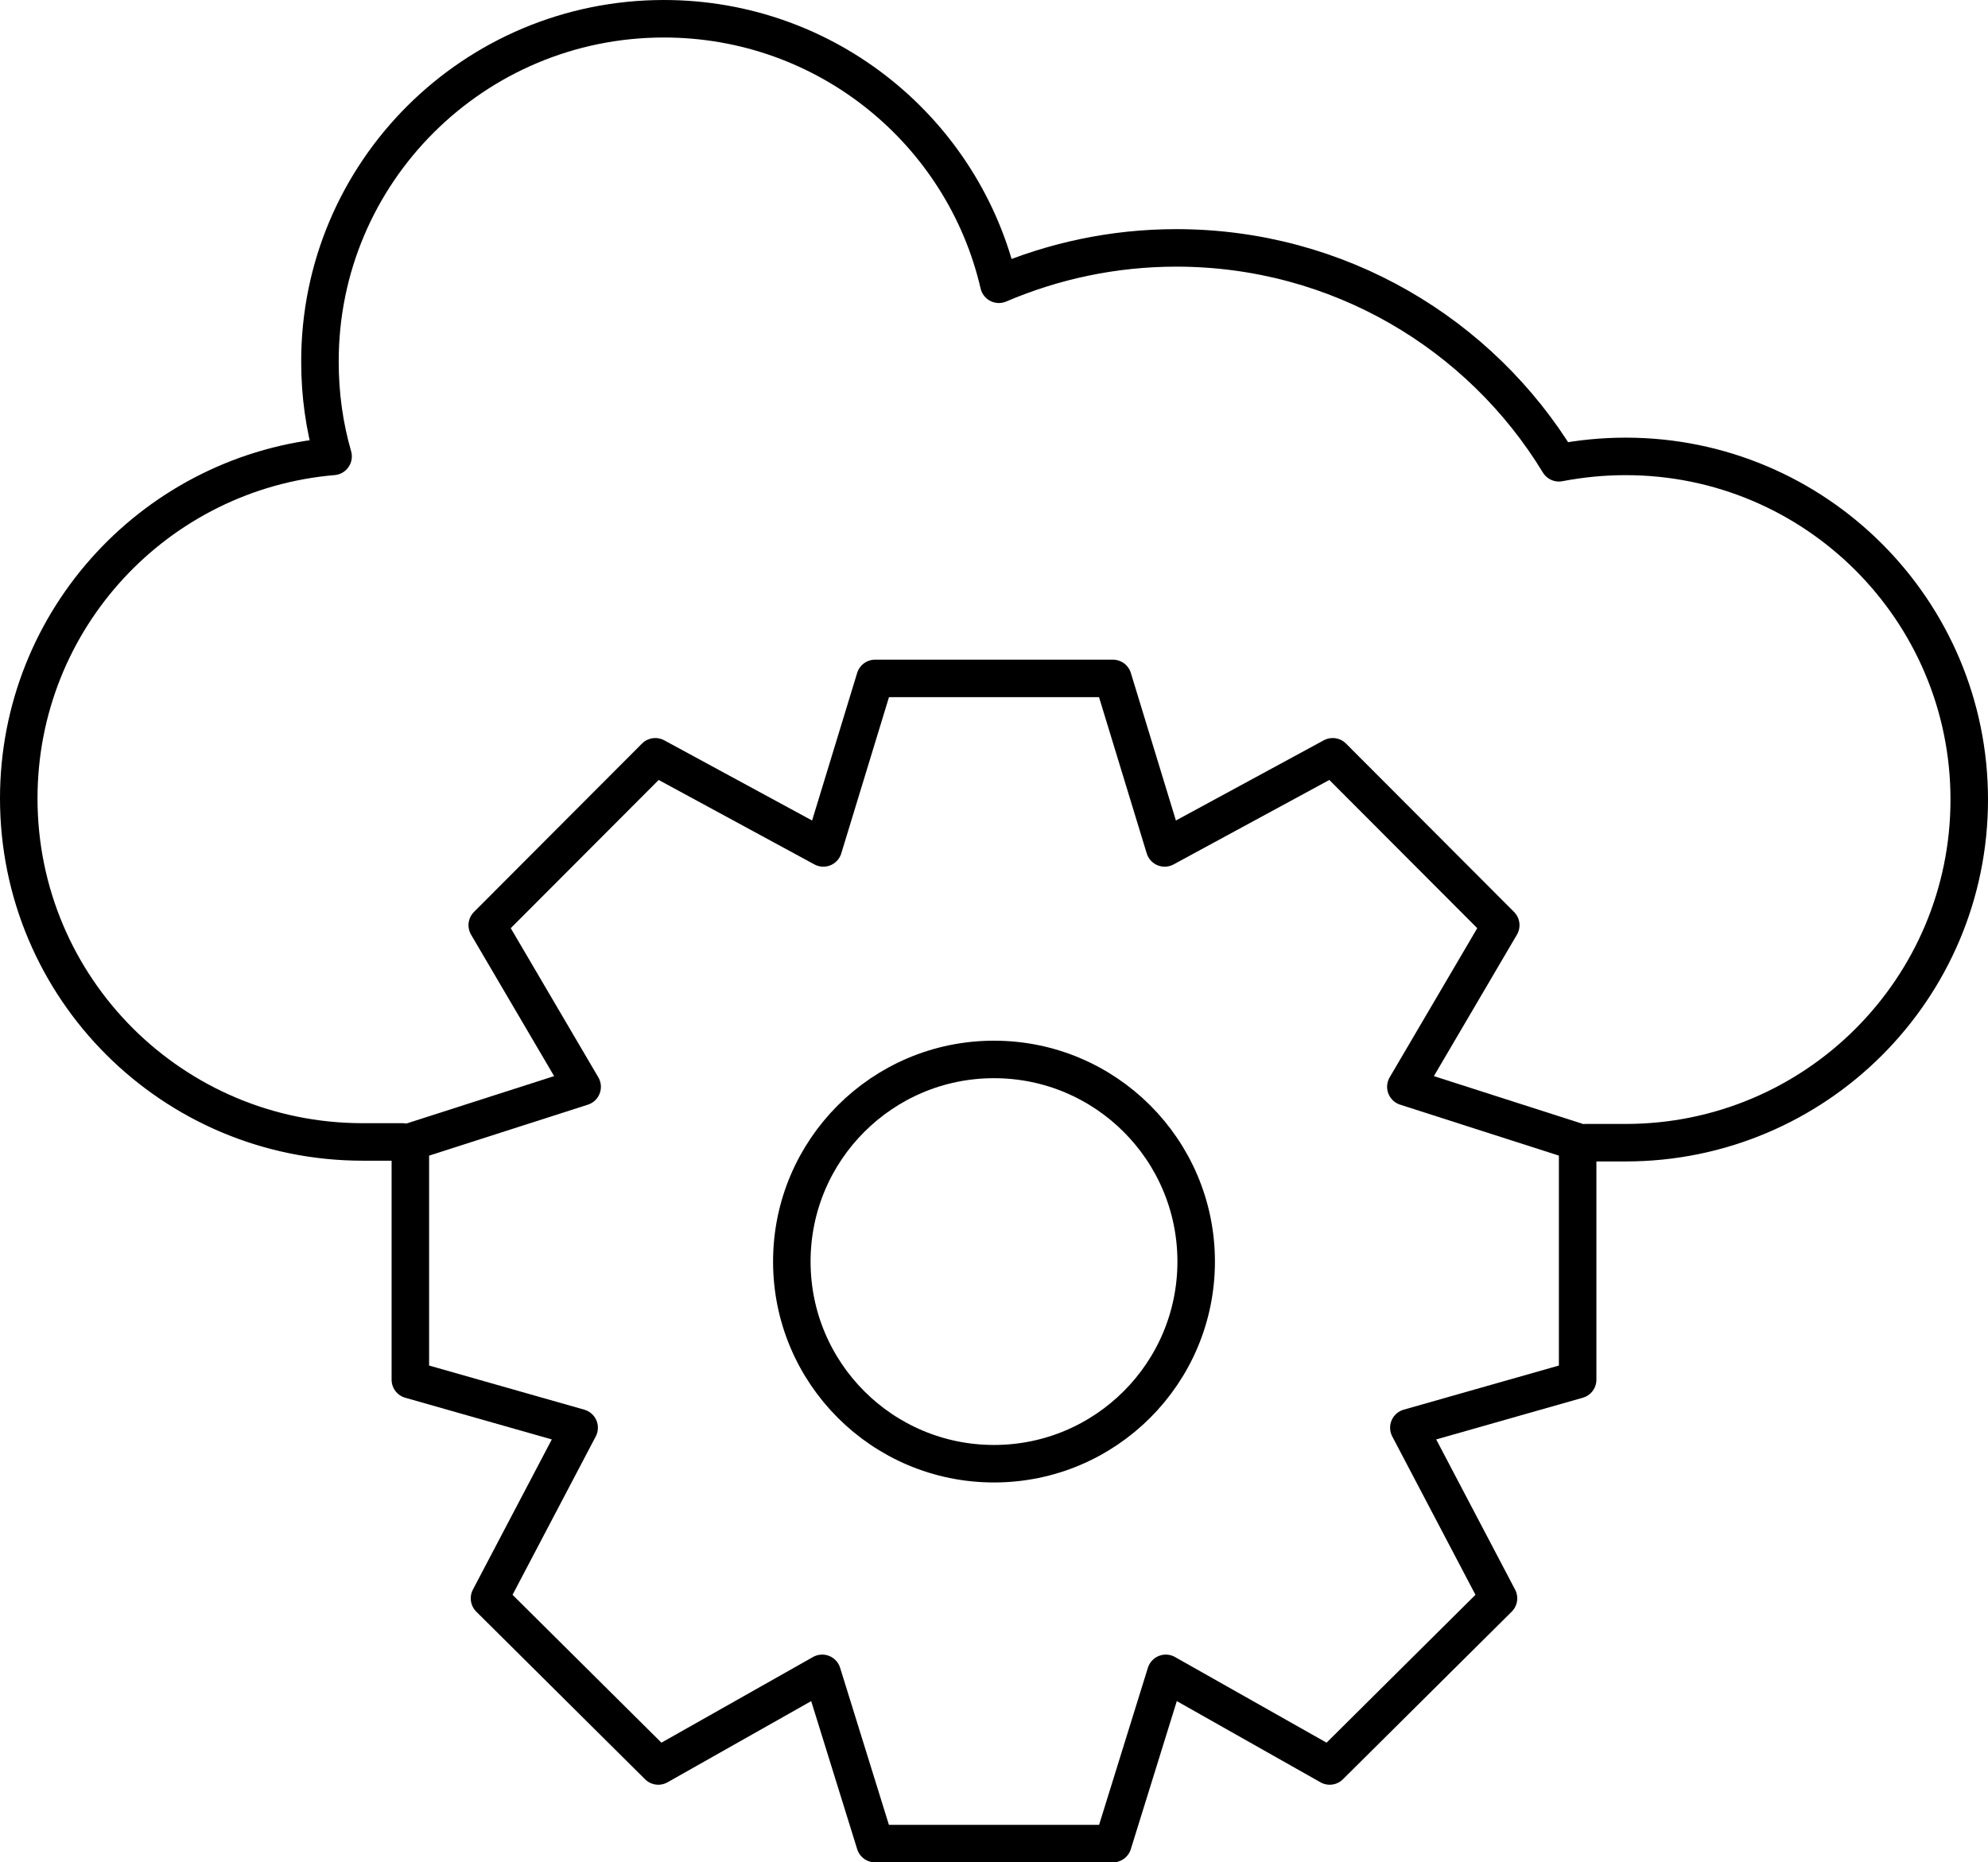 <?xml version="1.0" encoding="UTF-8"?> <svg xmlns="http://www.w3.org/2000/svg" id="Layer_2" data-name="Layer 2" viewBox="0 0 53 49.66"><defs><style> .cls-1 { fill: none; stroke: #000; stroke-linecap: round; stroke-linejoin: round; } </style></defs><g id="Layer_1-2" data-name="Layer 1"><g><path class="cls-1" d="M10.73,30.45h-1.06c-5.07,0-9.17-4.1-9.17-9.16,0-4.79,3.68-8.72,8.38-9.12-.23-.8-.35-1.64-.35-2.52C8.52,4.6,12.63.5,17.7.5c4.35,0,7.99,3.02,8.93,7.08,1.45-.62,3.05-.97,4.73-.97,4.32,0,8.11,2.29,10.2,5.73.58-.11,1.17-.17,1.78-.17,5.06,0,9.16,4.1,9.16,9.15s-4.1,9.15-9.16,9.15h-1.07"></path><g><polygon class="cls-1" points="42.06 36.79 37.56 38.07 39.95 42.62 35.45 47.09 31.08 44.62 29.67 49.16 23.33 49.16 21.92 44.62 17.55 47.09 13.05 42.62 15.44 38.07 10.94 36.79 10.94 30.45 15.52 28.98 12.99 24.67 17.47 20.18 21.95 22.61 23.33 18.09 29.67 18.09 31.05 22.61 35.53 20.18 40.01 24.67 37.48 28.98 42.06 30.45 42.06 36.79"></polygon><ellipse class="cls-1" cx="26.5" cy="33.64" rx="5.39" ry="5.39"></ellipse></g></g></g></svg> 